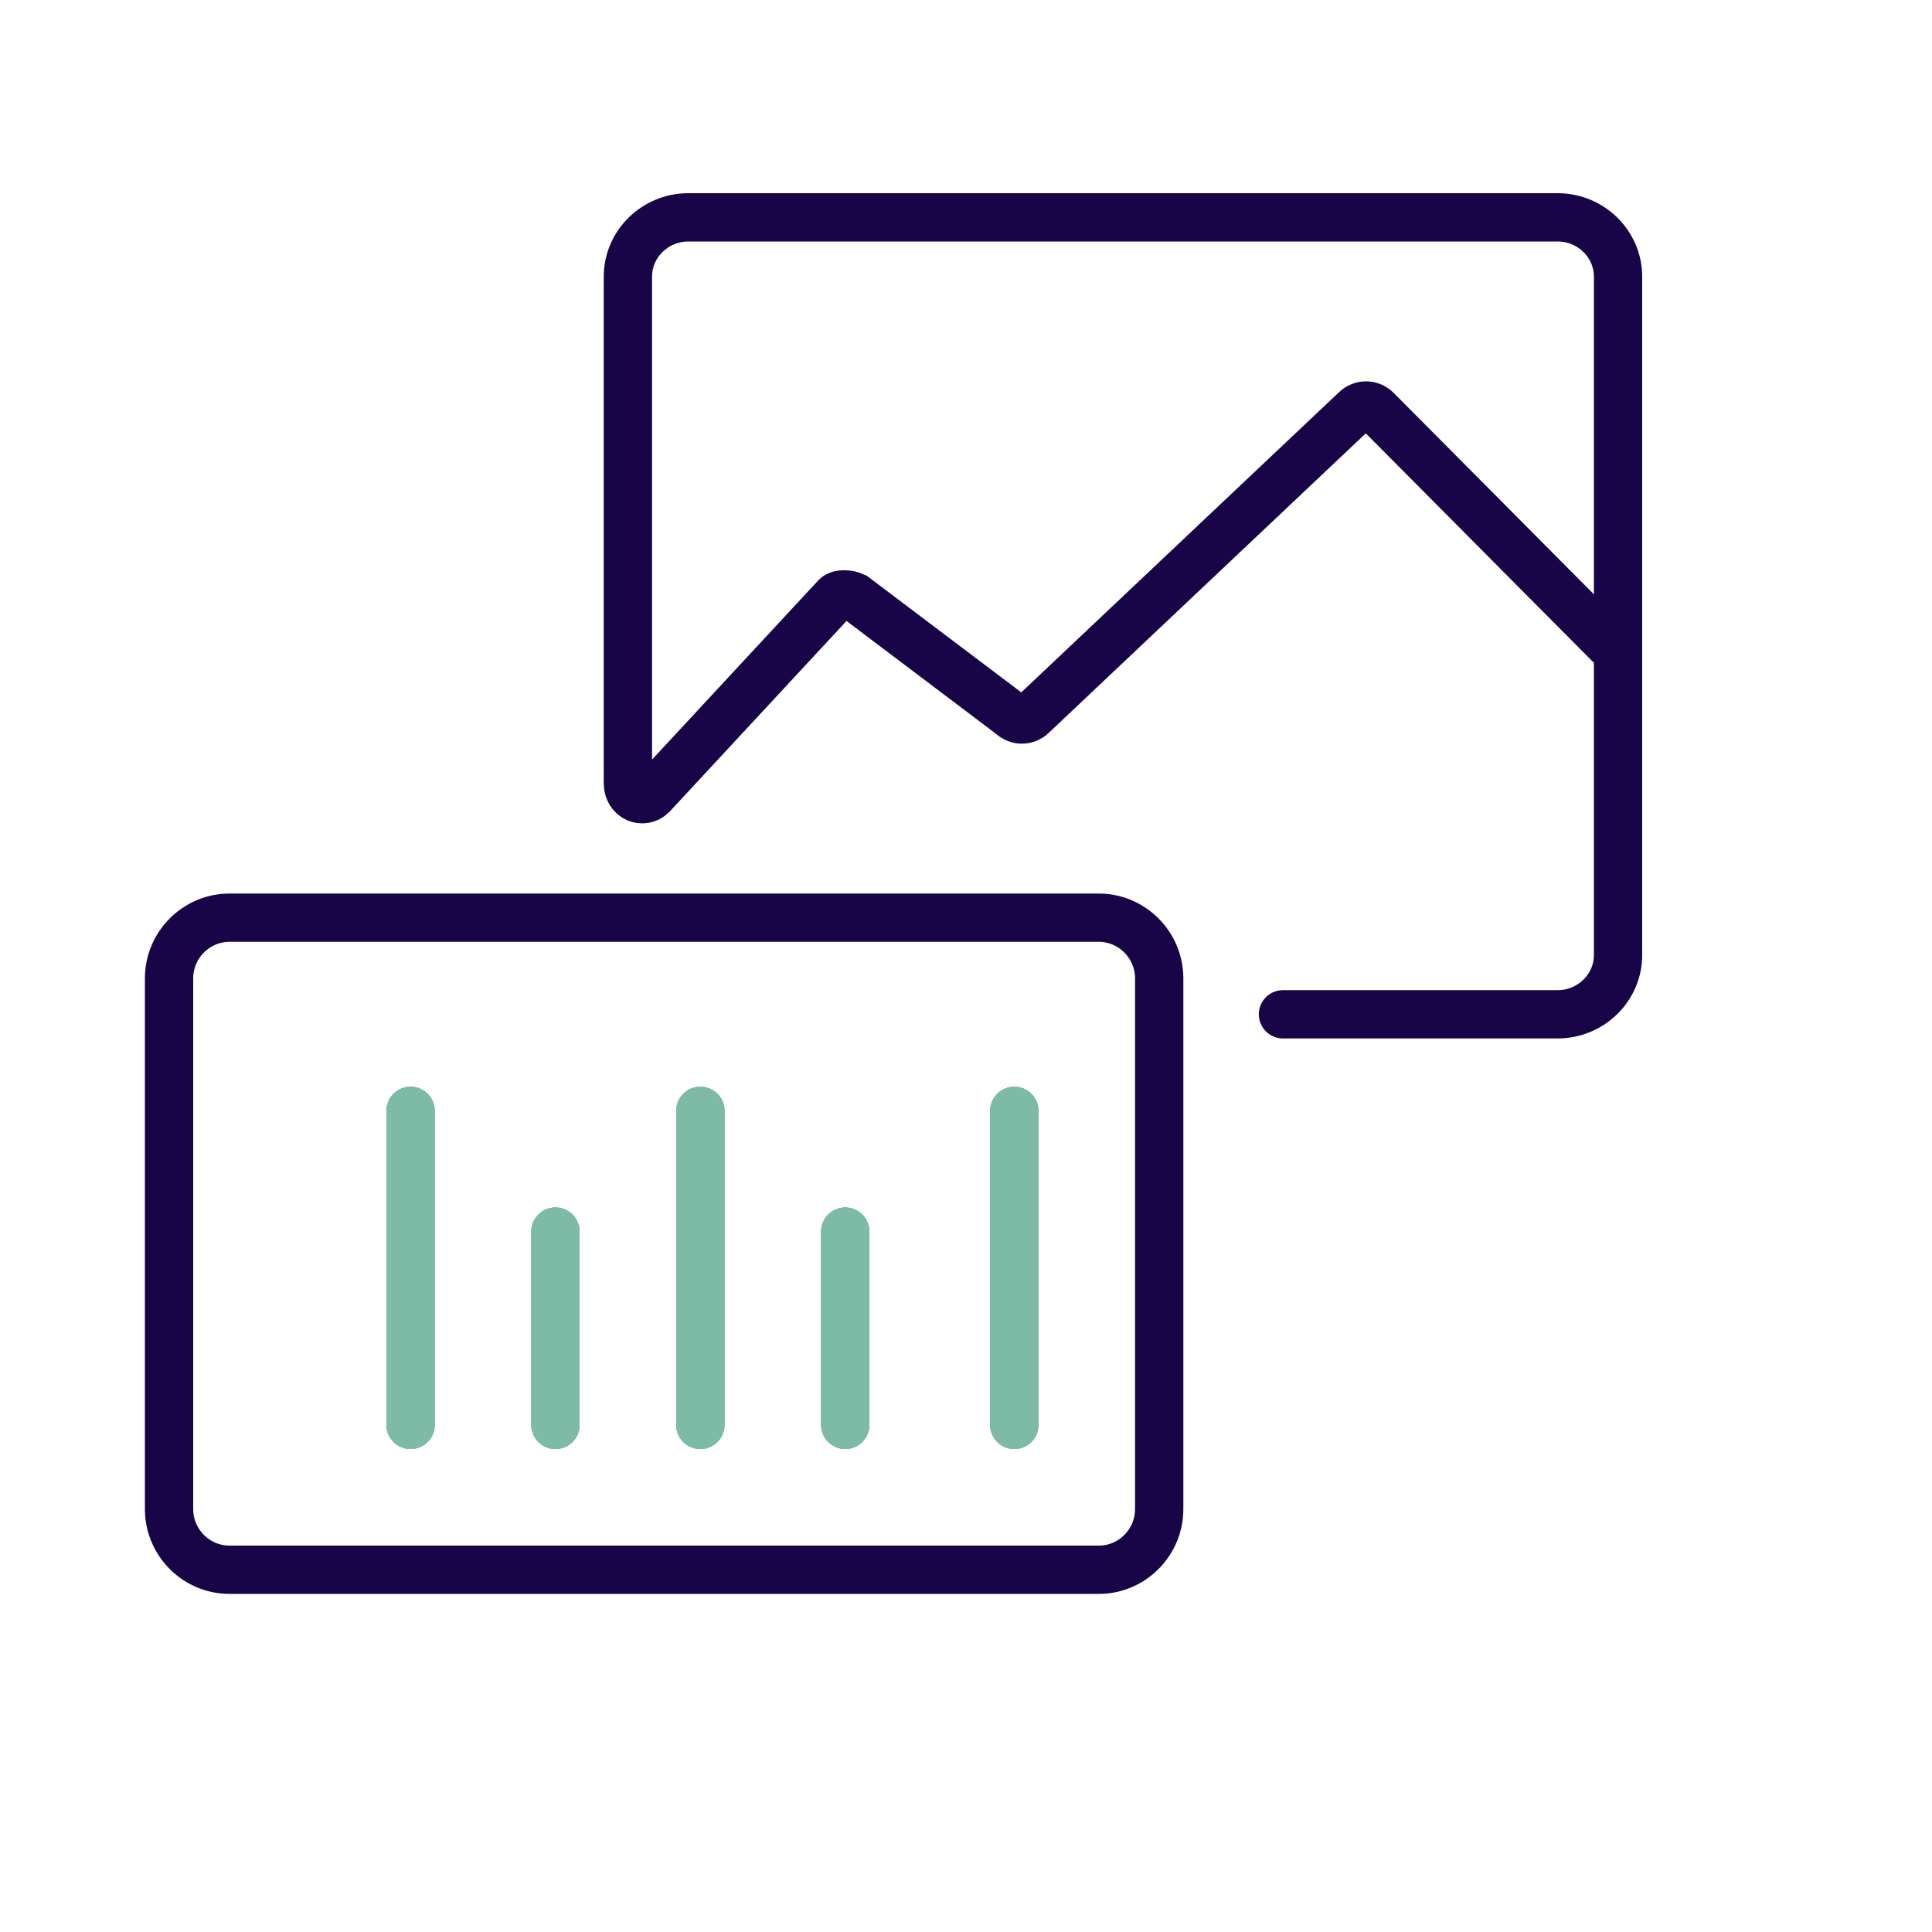 <svg width="80" height="80" viewBox="0 0 80 80" fill="none" xmlns="http://www.w3.org/2000/svg">
<path d="M67 27.034L57 16.974C56.75 16.729 56.375 16.729 56.125 16.974L42.75 29.61C42.5 29.855 42.125 29.855 41.875 29.61L35.375 24.703C35.125 24.58 34.75 24.58 34.625 24.703L27 32.922C26.625 33.29 26 33.045 26 32.431V11.454C26 10.104 27.125 9 28.5 9H64.5C65.875 9 67 10.104 67 11.454V39.547C67 40.896 65.875 42 64.5 42H53.125" stroke="#180547" stroke-width="2" stroke-miterlimit="10" stroke-linecap="round"/>
<path d="M45.5 65H9.5C8.125 65 7 63.87 7 62.488V40.512C7 39.13 8.125 38 9.5 38H45.5C46.875 38 48 39.13 48 40.512V62.488C48 63.87 46.875 65 45.5 65Z" stroke="#180547" stroke-width="2" stroke-miterlimit="10" stroke-linecap="round"/>
<path d="M17 46L17 59" stroke="#7DBBA6" stroke-width="2" stroke-miterlimit="10" stroke-linecap="round"/>
<path d="M17 46L17 59" stroke="#7DBBA6" stroke-width="2" stroke-miterlimit="10" stroke-linecap="round"/>
<path d="M17 46L17 59" stroke="#7DBBA6" stroke-width="2" stroke-miterlimit="10" stroke-linecap="round"/>
<path d="M17 46L17 59" stroke="#7DBBA6" stroke-width="2" stroke-miterlimit="10" stroke-linecap="round"/>
<path d="M23 51L23 59" stroke="#7DBBA6" stroke-width="2" stroke-miterlimit="10" stroke-linecap="round"/>
<path d="M23 51L23 59" stroke="#7DBBA6" stroke-width="2" stroke-miterlimit="10" stroke-linecap="round"/>
<path d="M23 51L23 59" stroke="#7DBBA6" stroke-width="2" stroke-miterlimit="10" stroke-linecap="round"/>
<path d="M23 51L23 59" stroke="#7DBBA6" stroke-width="2" stroke-miterlimit="10" stroke-linecap="round"/>
<path d="M29 46L29 59" stroke="#7DBBA6" stroke-width="2" stroke-miterlimit="10" stroke-linecap="round"/>
<path d="M29 46L29 59" stroke="#7DBBA6" stroke-width="2" stroke-miterlimit="10" stroke-linecap="round"/>
<path d="M29 46L29 59" stroke="#7DBBA6" stroke-width="2" stroke-miterlimit="10" stroke-linecap="round"/>
<path d="M29 46L29 59" stroke="#7DBBA6" stroke-width="2" stroke-miterlimit="10" stroke-linecap="round"/>
<path d="M35 51L35 59" stroke="#7DBBA6" stroke-width="2" stroke-miterlimit="10" stroke-linecap="round"/>
<path d="M35 51L35 59" stroke="#7DBBA6" stroke-width="2" stroke-miterlimit="10" stroke-linecap="round"/>
<path d="M35 51L35 59" stroke="#7DBBA6" stroke-width="2" stroke-miterlimit="10" stroke-linecap="round"/>
<path d="M35 51L35 59" stroke="#7DBBA6" stroke-width="2" stroke-miterlimit="10" stroke-linecap="round"/>
<path d="M42 46L42 59" stroke="#7DBBA6" stroke-width="2" stroke-miterlimit="10" stroke-linecap="round"/>
<path d="M42 46L42 59" stroke="#7DBBA6" stroke-width="2" stroke-miterlimit="10" stroke-linecap="round"/>
<path d="M42 46L42 59" stroke="#7DBBA6" stroke-width="2" stroke-miterlimit="10" stroke-linecap="round"/>
<path d="M42 46L42 59" stroke="#7DBBA6" stroke-width="2" stroke-miterlimit="10" stroke-linecap="round"/>
</svg>
